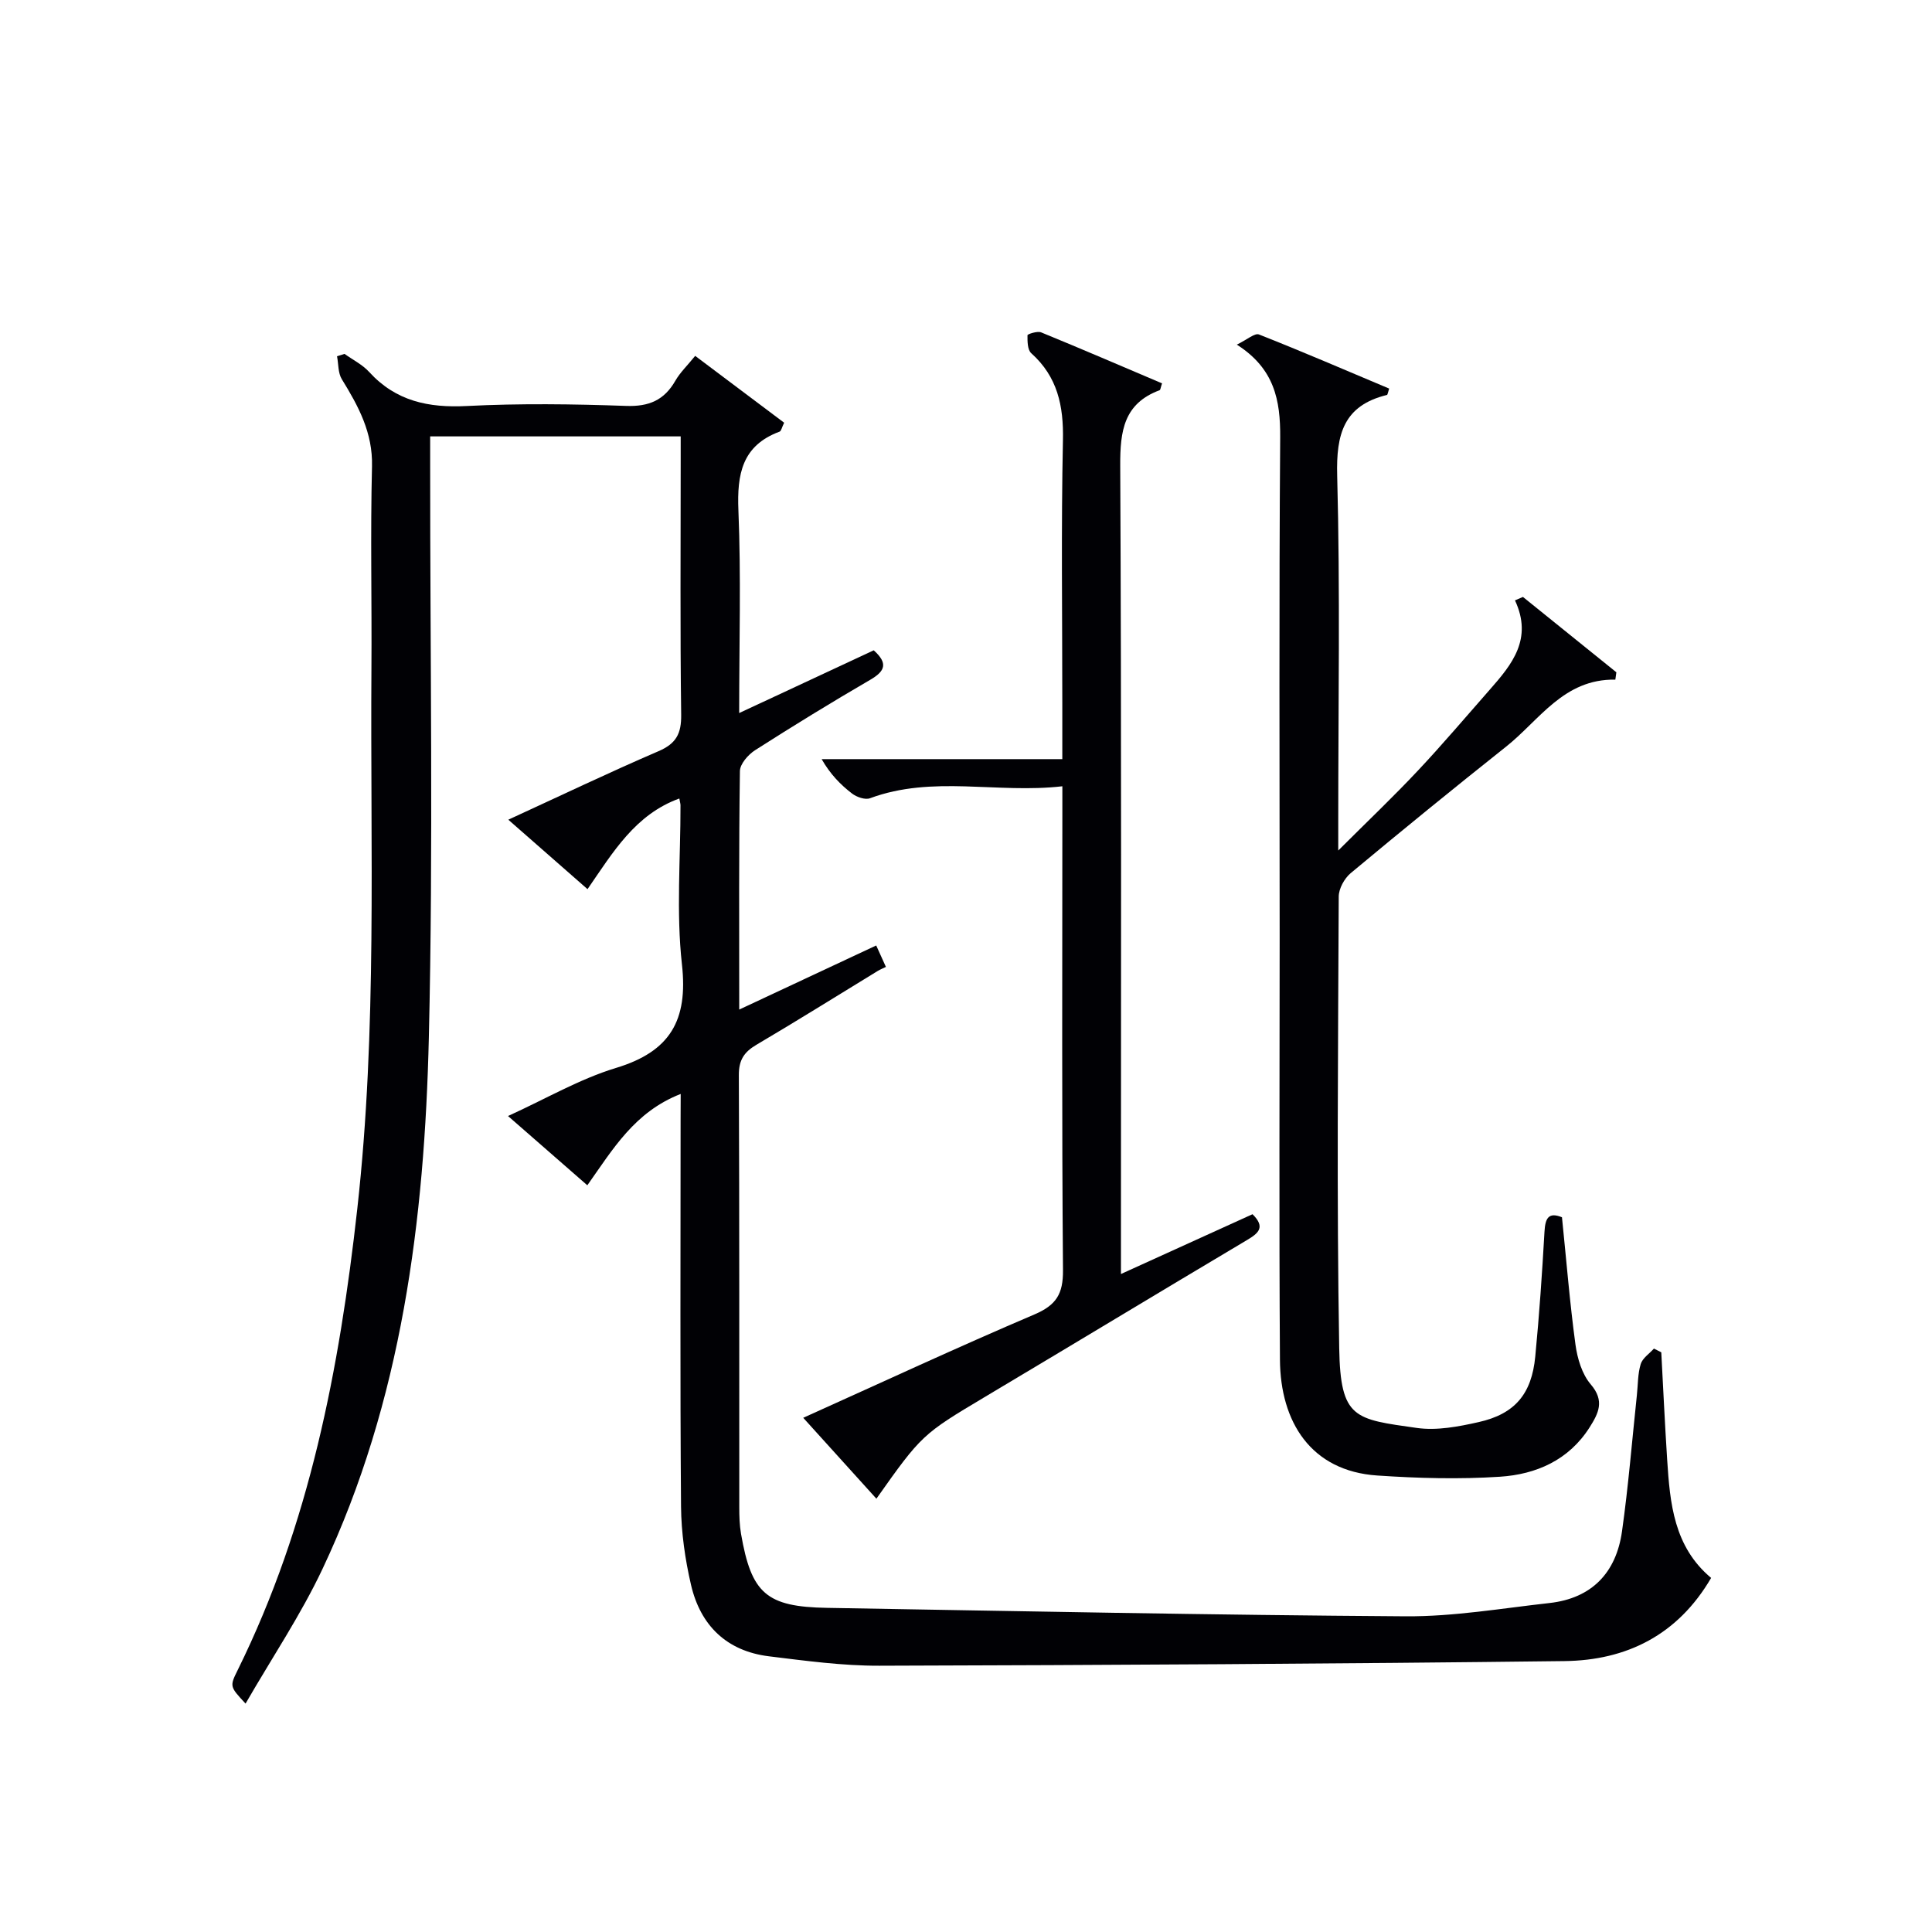 <svg enable-background="new 0 0 400 400" viewBox="0 0 400 400" xmlns="http://www.w3.org/2000/svg"><g fill="#010105"><path d="m140.93 226.49c-9.56 3.72-14.06 11.48-19.33 18.91-5.43-4.75-10.63-9.28-16.42-14.34 7.87-3.58 14.83-7.67 22.34-9.95 11.22-3.39 14.96-9.83 13.67-21.42-1.21-10.86-.28-21.97-.3-32.96 0-.33-.11-.65-.24-1.41-9.13 3.31-13.71 11.09-19.01 18.77-5.41-4.74-10.7-9.38-16.4-14.38 10.71-4.92 20.82-9.76 31.11-14.19 3.65-1.57 4.73-3.63 4.68-7.53-.23-17.49-.1-34.99-.1-52.49 0-1.63 0-3.26 0-5.15-17.4 0-34.31 0-51.87 0v5.94c-.02 39.49.66 79-.27 118.47-.89 37.84-5.58 75.25-22.01 110.05-4.5 9.54-10.46 18.4-15.94 27.9-3.29-3.54-3.31-3.55-1.6-7 14.85-30.09 21.05-62.4 24.73-95.41 4.15-37.18 2.67-74.49 2.93-111.76.1-14-.23-28 .12-41.99.17-6.99-2.82-12.46-6.25-18.04-.8-1.29-.68-3.15-.99-4.75.52-.16 1.03-.33 1.55-.49 1.72 1.23 3.72 2.22 5.11 3.75 5.52 6.04 12.27 7.45 20.21 7.04 10.97-.56 22-.41 32.98-.02 4.74.17 7.89-1.19 10.2-5.22.98-1.71 2.47-3.12 4.1-5.14 6.2 4.66 12.32 9.26 18.42 13.84-.5 1.02-.61 1.72-.94 1.84-7.78 2.89-8.84 8.8-8.53 16.31.56 13.63.16 27.3.16 41.96 9.67-4.51 18.77-8.75 27.86-12.99 2.99 2.69 2.37 4.3-.72 6.1-8.05 4.68-15.99 9.56-23.83 14.57-1.44.92-3.14 2.85-3.16 4.34-.23 16.15-.14 32.31-.14 49.37 9.73-4.55 18.93-8.85 28.36-13.27.62 1.37 1.15 2.53 2.01 4.44-.46.23-1.1.48-1.67.82-8.37 5.11-16.69 10.32-25.14 15.3-2.57 1.51-3.66 3.18-3.64 6.29.13 29.83.07 59.65.09 89.48 0 1.83.05 3.68.36 5.47 2.14 12.37 5.24 15.13 17.83 15.34 39.94.68 79.89 1.49 119.83 1.75 9.9.06 19.83-1.65 29.72-2.75 8.8-.98 13.82-6.31 15.02-14.85 1.32-9.36 2.08-18.8 3.08-28.21.23-2.15.17-4.38.79-6.41.37-1.23 1.79-2.15 2.74-3.21.51.26 1.01.51 1.52.77.4 7.41.74 14.83 1.22 22.24.58 9.03 1.38 18.01 9.1 24.47-6.9 11.83-17.53 17.07-30.36 17.22-47.29.57-94.59.83-141.88.96-7.61.02-15.25-1.02-22.83-1.95-8.75-1.08-14.18-6.38-16.13-14.78-1.23-5.3-2.02-10.82-2.07-16.24-.21-26.66-.09-53.32-.09-79.98.02-1.62.02-3.26.02-5.43z"/><path d="m256.07 71.35c2.13-1.02 3.71-2.45 4.59-2.1 9.06 3.57 18.01 7.44 26.95 11.2-.26.79-.31 1.28-.46 1.32-8.96 2.19-10.53 8.11-10.3 16.7.63 23.82.22 47.66.22 71.49v6.13c6.04-6.03 11.4-11.12 16.45-16.5 5.13-5.45 9.97-11.18 14.92-16.8 4.59-5.21 8.95-10.5 5.22-18.49.55-.24 1.1-.47 1.65-.71 6.45 5.2 12.9 10.4 19.34 15.6-.07.51-.14 1.02-.21 1.52-10.71-.18-15.7 8.39-22.65 13.9-10.82 8.59-21.53 17.32-32.15 26.17-1.3 1.09-2.47 3.21-2.47 4.86-.13 31.17-.44 62.34.1 93.49.25 14.65 3.19 14.68 16.06 16.51 4.14.59 8.64-.27 12.81-1.21 7.5-1.68 10.98-5.82 11.72-13.58.83-8.59 1.42-17.21 1.91-25.84.16-2.79.82-4.12 3.62-2.99.91 8.89 1.61 17.65 2.79 26.34.39 2.88 1.35 6.14 3.17 8.26 2.94 3.43 1.59 6-.24 8.9-4.31 6.79-11.07 9.73-18.55 10.22-8.43.55-16.96.32-25.4-.25-13.79-.92-20.08-11.14-20.16-23.97-.2-29.16-.06-58.33-.06-87.5 0-34.5-.15-69 .11-103.5.05-7.63-1.17-14.19-8.98-19.17z"/><path d="m181.45 310.29c-5.09-5.62-9.96-11.01-15.15-16.75 16.35-7.36 32-14.64 47.87-21.4 4.52-1.93 5.95-4.24 5.91-9.15-.26-31.33-.13-62.65-.13-93.98 0-1.8 0-3.6 0-6.22-13.54 1.56-26.84-2.34-39.83 2.48-1 .37-2.76-.24-3.72-.98-2.37-1.82-4.48-3.97-6.29-7.12h49.83c0-4.31 0-7.94 0-11.56 0-18.16-.25-36.33.13-54.49.15-7.1-1.12-13.11-6.56-17.99-.79-.71-.79-2.46-.78-3.72 0-.24 2.04-.91 2.82-.6 8.39 3.43 16.72 7.03 25.04 10.56-.3.86-.32 1.35-.51 1.42-7.4 2.76-8.18 8.42-8.15 15.55.27 53.66.15 107.31.15 160.97v6.46c9.48-4.31 18.4-8.36 27.24-12.38 2.74 2.7 1.23 3.94-1.16 5.36-18.15 10.8-36.23 21.73-54.37 32.54-12.73 7.6-13.02 7.8-22.34 21z"/></g></svg>